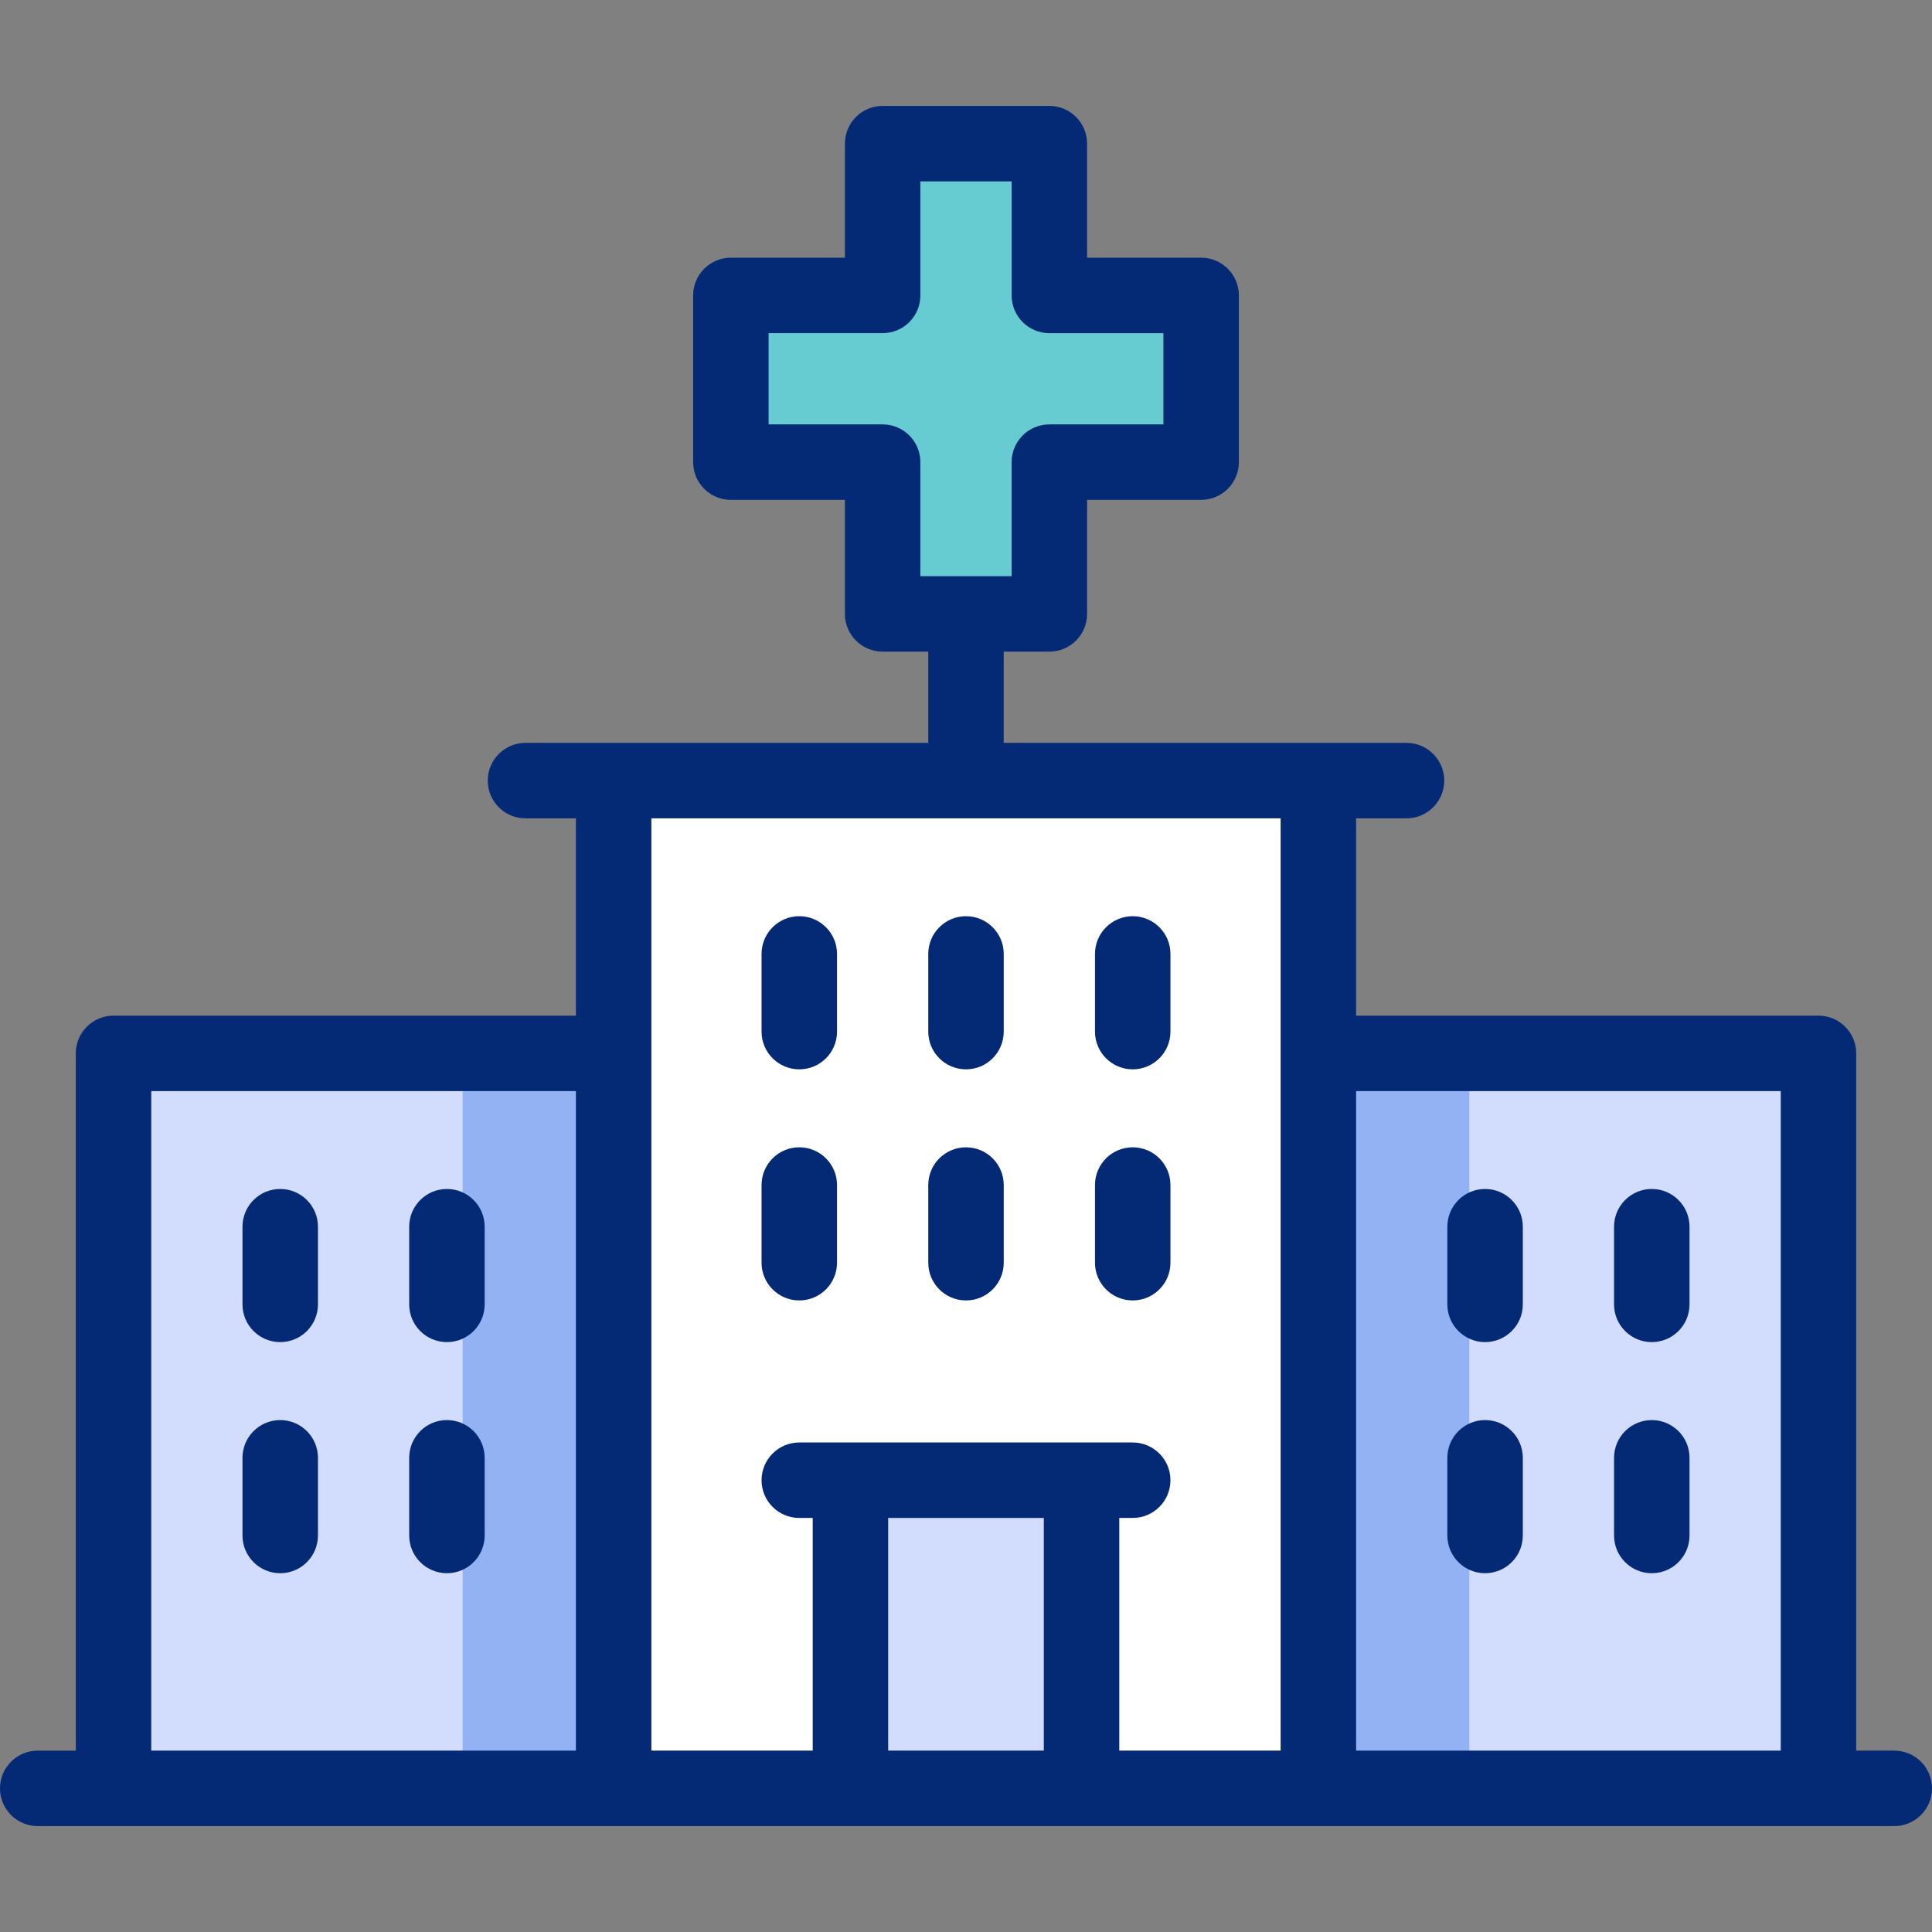 <svg xmlns="http://www.w3.org/2000/svg" xmlns:xlink="http://www.w3.org/1999/xlink" id="Layer_1" x="0px" y="0px" viewBox="0 0 512 512" style="enable-background:new 0 0 512 512;" xml:space="preserve"><rect x="0" y="0" width="512" height="512" fill="#808080" stroke="none"/>  <g>	<g>		<rect x="30.082" y="279.156" style="fill:#D2DCFD;" width="132.539" height="194.777"></rect>		<rect x="162.62" y="206.869" style="fill:#FFFFFF;" width="186.759" height="267.064"></rect>		<polyline style="fill:#D2DCFD;" points="286.622,473.933 286.622,392.273 225.378,392.273 225.378,473.933   "></polyline>		<rect x="349.38" y="279.156" style="fill:#D2DCFD;" width="132.539" height="194.777"></rect>		<rect x="122.62" y="279.156" style="fill:#93B2F4;" width="40" height="194.777"></rect>		<rect x="349.38" y="279.156" style="fill:#93B2F4;" width="40" height="194.777"></rect>		<polygon style="fill:#67CCD1;" points="318.311,78.288 278.09,78.288 278.09,38.067 233.91,38.067 233.91,78.288 193.689,78.288     193.689,122.468 233.91,122.468 233.91,162.689 278.09,162.689 278.09,122.468 318.311,122.468   "></polygon>	</g>	<g>		<path style="fill:#052A75;" d="M74.261,376.335c-5.523,0-10,4.477-10,10v20.582c0,5.523,4.477,10,10,10s10-4.477,10-10v-20.582    C84.261,380.812,79.784,376.335,74.261,376.335z"></path>		<path style="fill:#052A75;" d="M74.261,315.09c-5.523,0-10,4.477-10,10v20.582c0,5.523,4.477,10,10,10s10-4.477,10-10V325.09    C84.261,319.567,79.784,315.09,74.261,315.09z"></path>		<path style="fill:#052A75;" d="M118.441,376.335c-5.523,0-10,4.477-10,10v20.582c0,5.523,4.477,10,10,10s10-4.477,10-10v-20.582    C128.441,380.812,123.964,376.335,118.441,376.335z"></path>		<path style="fill:#052A75;" d="M118.441,315.09c-5.523,0-10,4.477-10,10v20.582c0,5.523,4.477,10,10,10s10-4.477,10-10V325.09    C128.441,319.567,123.964,315.09,118.441,315.09z"></path>		<path style="fill:#052A75;" d="M256,304.047c-5.523,0-10,4.477-10,10v20.582c0,5.523,4.477,10,10,10c5.522,0,10-4.477,10-10    v-20.582C266,308.524,261.522,304.047,256,304.047z"></path>		<path style="fill:#052A75;" d="M256,242.803c-5.523,0-10,4.477-10,10v20.582c0,5.523,4.477,10,10,10c5.522,0,10-4.477,10-10    v-20.582C266,247.28,261.522,242.803,256,242.803z"></path>		<path style="fill:#052A75;" d="M300.18,304.047c-5.522,0-10,4.477-10,10v20.582c0,5.523,4.478,10,10,10s10-4.477,10-10v-20.582    C310.18,308.524,305.702,304.047,300.18,304.047z"></path>		<path style="fill:#052A75;" d="M300.18,242.803c-5.522,0-10,4.477-10,10v20.582c0,5.523,4.478,10,10,10s10-4.477,10-10v-20.582    C310.18,247.28,305.702,242.803,300.18,242.803z"></path>		<path style="fill:#052A75;" d="M211.82,304.047c-5.523,0-10,4.477-10,10v20.582c0,5.523,4.477,10,10,10s10-4.477,10-10v-20.582    C221.82,308.524,217.343,304.047,211.82,304.047z"></path>		<path style="fill:#052A75;" d="M211.82,242.803c-5.523,0-10,4.477-10,10v20.582c0,5.523,4.477,10,10,10s10-4.477,10-10v-20.582    C221.82,247.28,217.343,242.803,211.82,242.803z"></path>		<path style="fill:#052A75;" d="M437.739,376.335c-5.522,0-10,4.477-10,10v20.582c0,5.523,4.478,10,10,10s10-4.477,10-10v-20.582    C447.739,380.812,443.262,376.335,437.739,376.335z"></path>		<path style="fill:#052A75;" d="M437.739,315.09c-5.522,0-10,4.477-10,10v20.582c0,5.523,4.478,10,10,10s10-4.477,10-10V325.09    C447.739,319.567,443.262,315.09,437.739,315.09z"></path>		<path style="fill:#052A75;" d="M393.56,376.335c-5.522,0-10,4.477-10,10v20.582c0,5.523,4.478,10,10,10s10-4.477,10-10v-20.582    C403.56,380.812,399.082,376.335,393.56,376.335z"></path>		<path style="fill:#052A75;" d="M393.56,315.09c-5.522,0-10,4.477-10,10v20.582c0,5.523,4.478,10,10,10s10-4.477,10-10V325.09    C403.56,319.567,399.082,315.09,393.56,315.09z"></path>		<path style="fill:#052A75;" d="M502,463.933h-10.082V279.156c0-5.523-4.478-10-10-10H359.38v-52.287h13.36c5.522,0,10-4.477,10-10    s-4.478-10-10-10H266v-24.18h12.09c5.522,0,10-4.477,10-10v-30.222h30.222c5.522,0,10-4.477,10-10V78.289c0-5.523-4.478-10-10-10    H288.09V38.067c0-5.523-4.478-10-10-10h-44.18c-5.523,0-10,4.477-10,10v30.222h-30.221c-5.523,0-10,4.477-10,10v44.179    c0,5.523,4.477,10,10,10h30.221v30.222c0,5.523,4.477,10,10,10H246v24.18H139.26c-5.523,0-10,4.477-10,10s4.477,10,10,10h13.361    v52.287H30.082c-5.523,0-10,4.477-10,10v184.777H10c-5.523,0-10,4.477-10,10s4.477,10,10,10h492c5.522,0,10-4.477,10-10    S507.522,463.933,502,463.933z M233.91,112.468h-30.221V88.289h30.221c5.523,0,10-4.477,10-10V48.067h24.18v30.222    c0,5.523,4.478,10,10,10h30.222v24.179H278.09c-5.522,0-10,4.477-10,10v30.222h-24.18v-30.222    C243.91,116.945,239.433,112.468,233.91,112.468z M40.082,289.156h112.539v174.777H40.082V289.156z M276.622,463.933h-41.245    v-61.66h41.245V463.933z M296.622,463.933v-61.66h3.558c5.522,0,10-4.477,10-10s-4.478-10-10-10H211.82c-5.523,0-10,4.477-10,10    s4.477,10,10,10h3.557v61.66h-42.757V216.869H339.38v247.064H296.622z M359.38,463.933V289.156h112.538v174.777H359.38z"></path>	</g></g>  <g></g>  <g></g>  <g></g>  <g></g>  <g></g>  <g></g>  <g></g>  <g></g>  <g></g>  <g></g>  <g></g>  <g></g>  <g></g>  <g></g>  <g></g></svg>